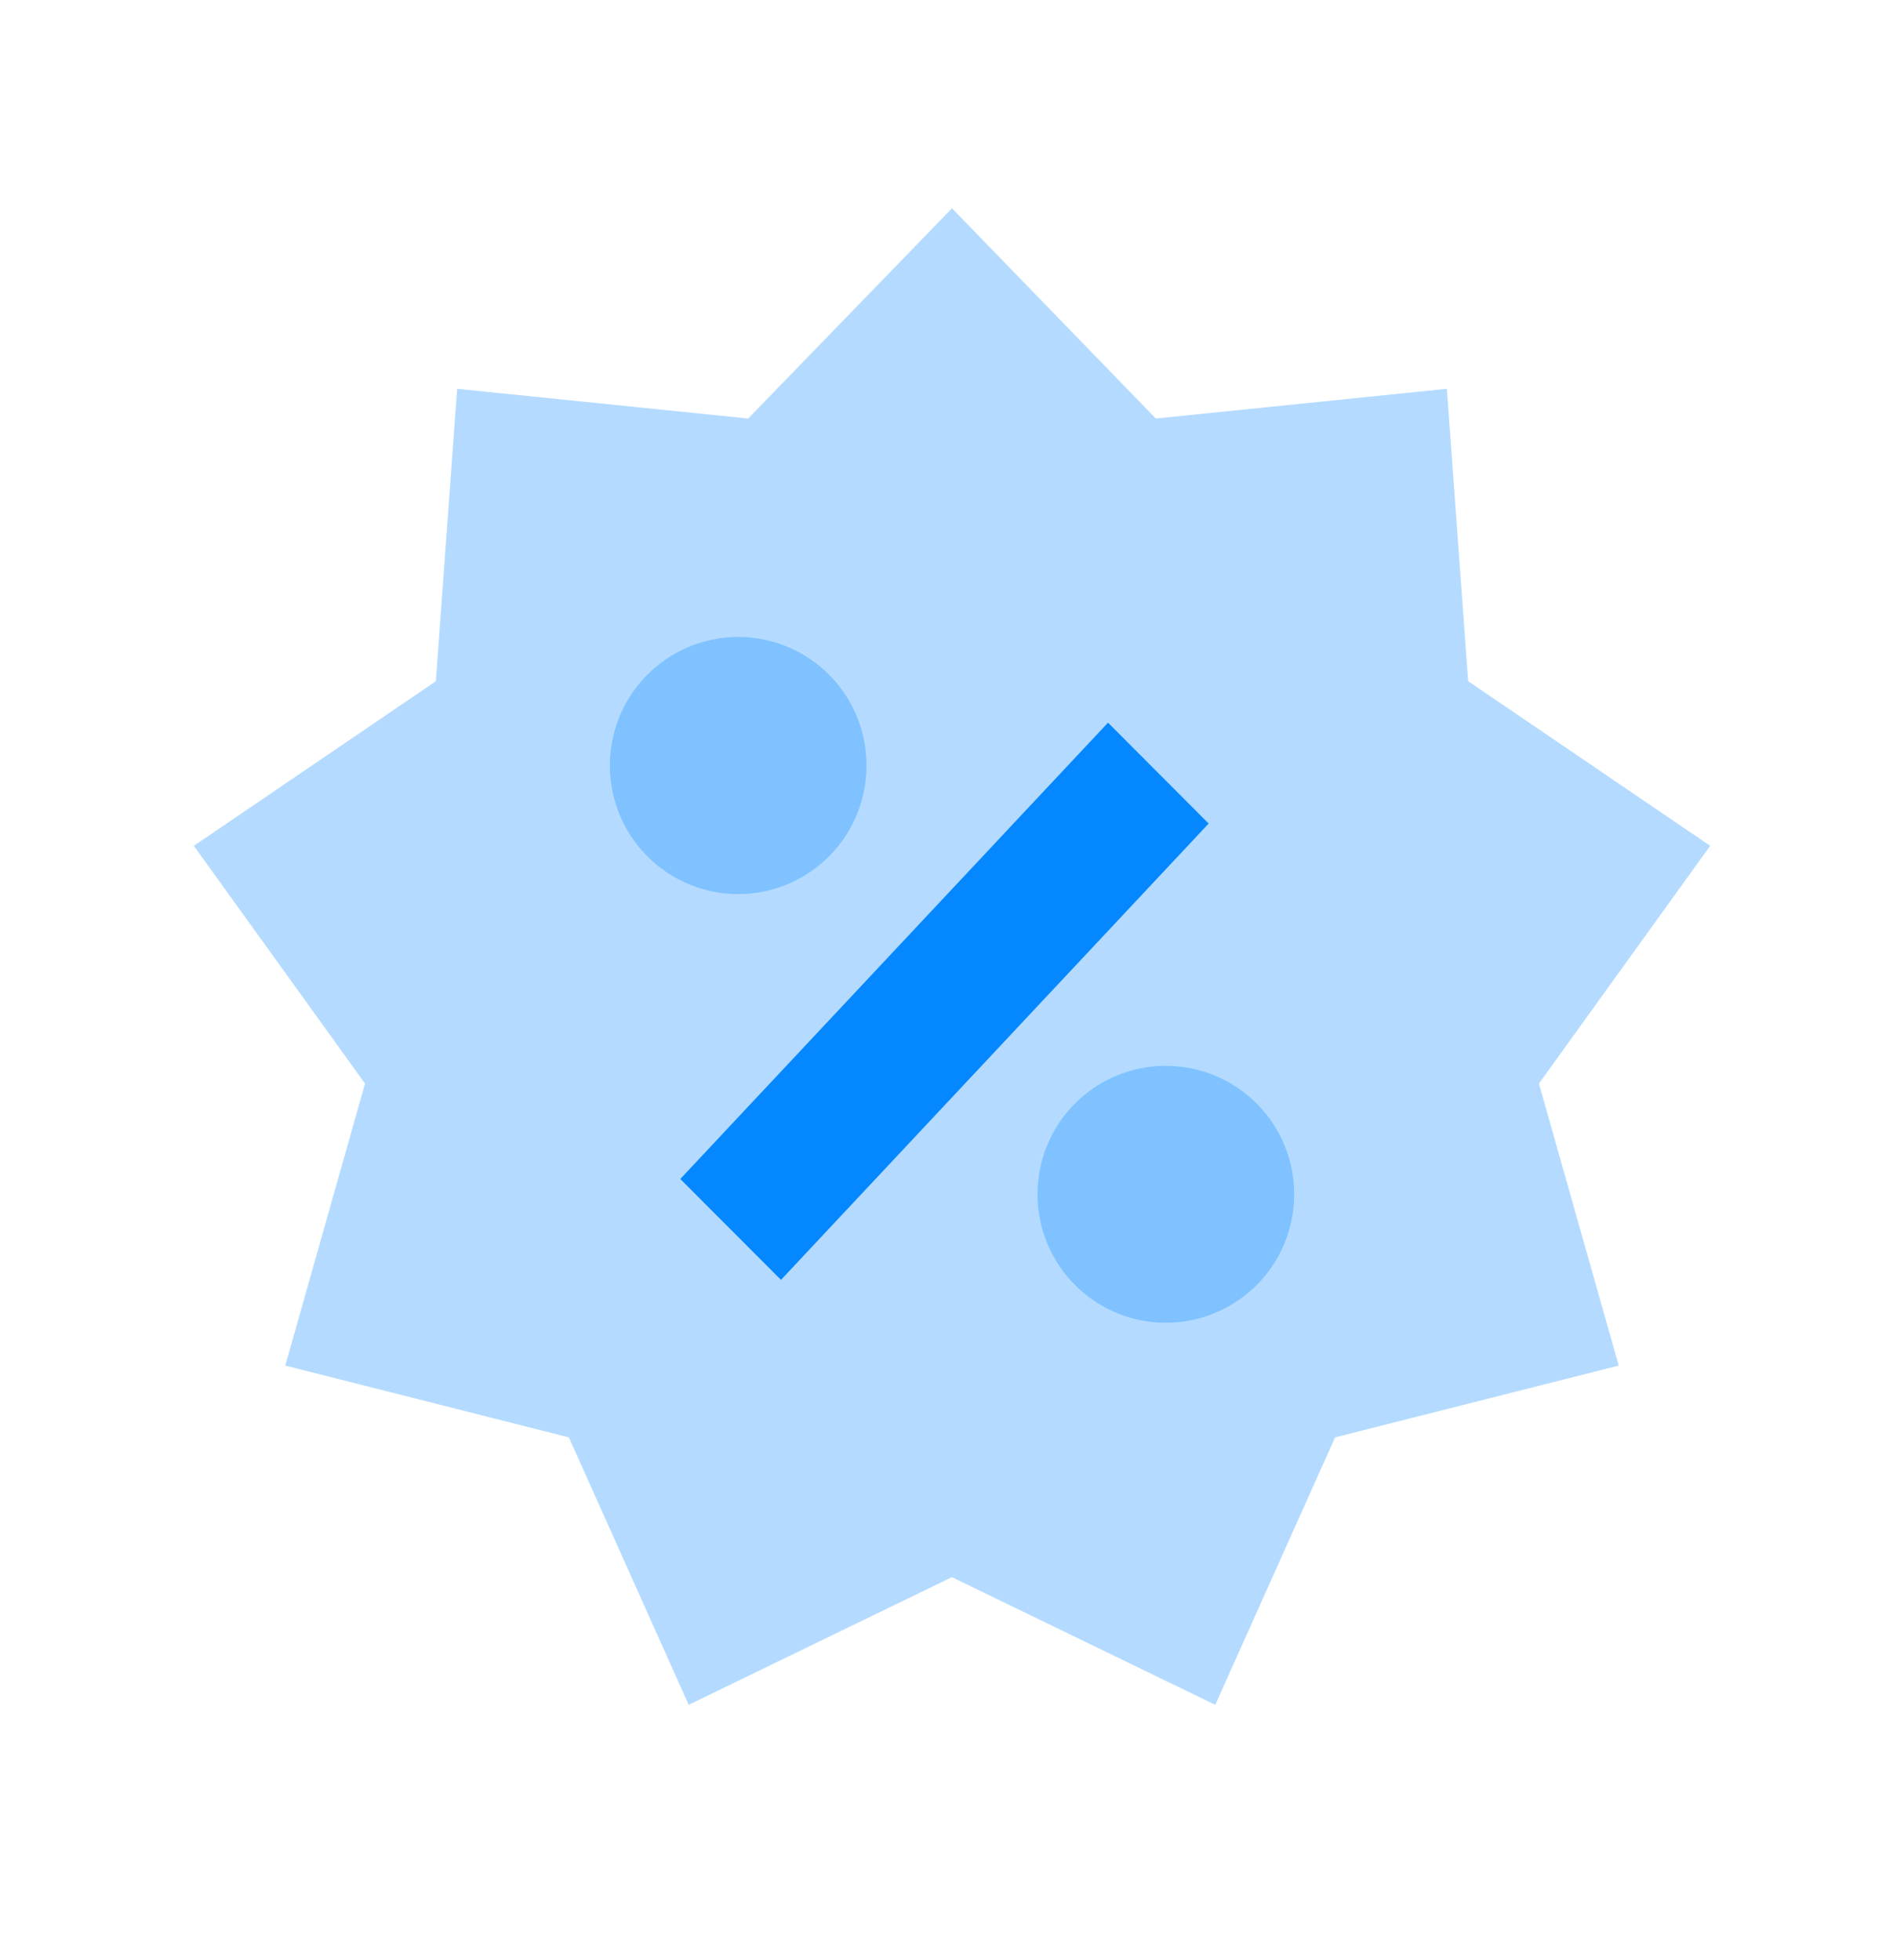 <svg width="34" height="35" viewBox="0 0 34 35" fill="none" xmlns="http://www.w3.org/2000/svg"><path opacity=".3" fill-rule="evenodd" clip-rule="evenodd" d="M17 28.168l-4.702 2.281-2.14-4.777-5.064-1.282 1.424-5.037-3.057-4.246 4.322-2.94.38-5.223 5.197.531L17 3.72l3.64 3.755 5.197-.531.38 5.222 4.322 2.941-3.058 4.246 1.425 5.037-5.065 1.282-2.14 4.777L17 28.17z" fill="#0487FF"/><path fill-rule="evenodd" clip-rule="evenodd" d="M19.786 12.907l-7.638 8.15 1.798 1.802 7.637-8.15-1.797-1.802z" fill="#0487FF"/><path opacity=".3" fill-rule="evenodd" clip-rule="evenodd" d="M15.473 13.672a2.293 2.293 0 01-2.291 2.297 2.294 2.294 0 01-2.291-2.297 2.294 2.294 0 012.29-2.296 2.293 2.293 0 012.292 2.296m5.346 9.953a2.294 2.294 0 01-2.292-2.297 2.291 2.291 0 114.583 0 2.293 2.293 0 01-2.291 2.297z" fill="#0487FF"/></svg>